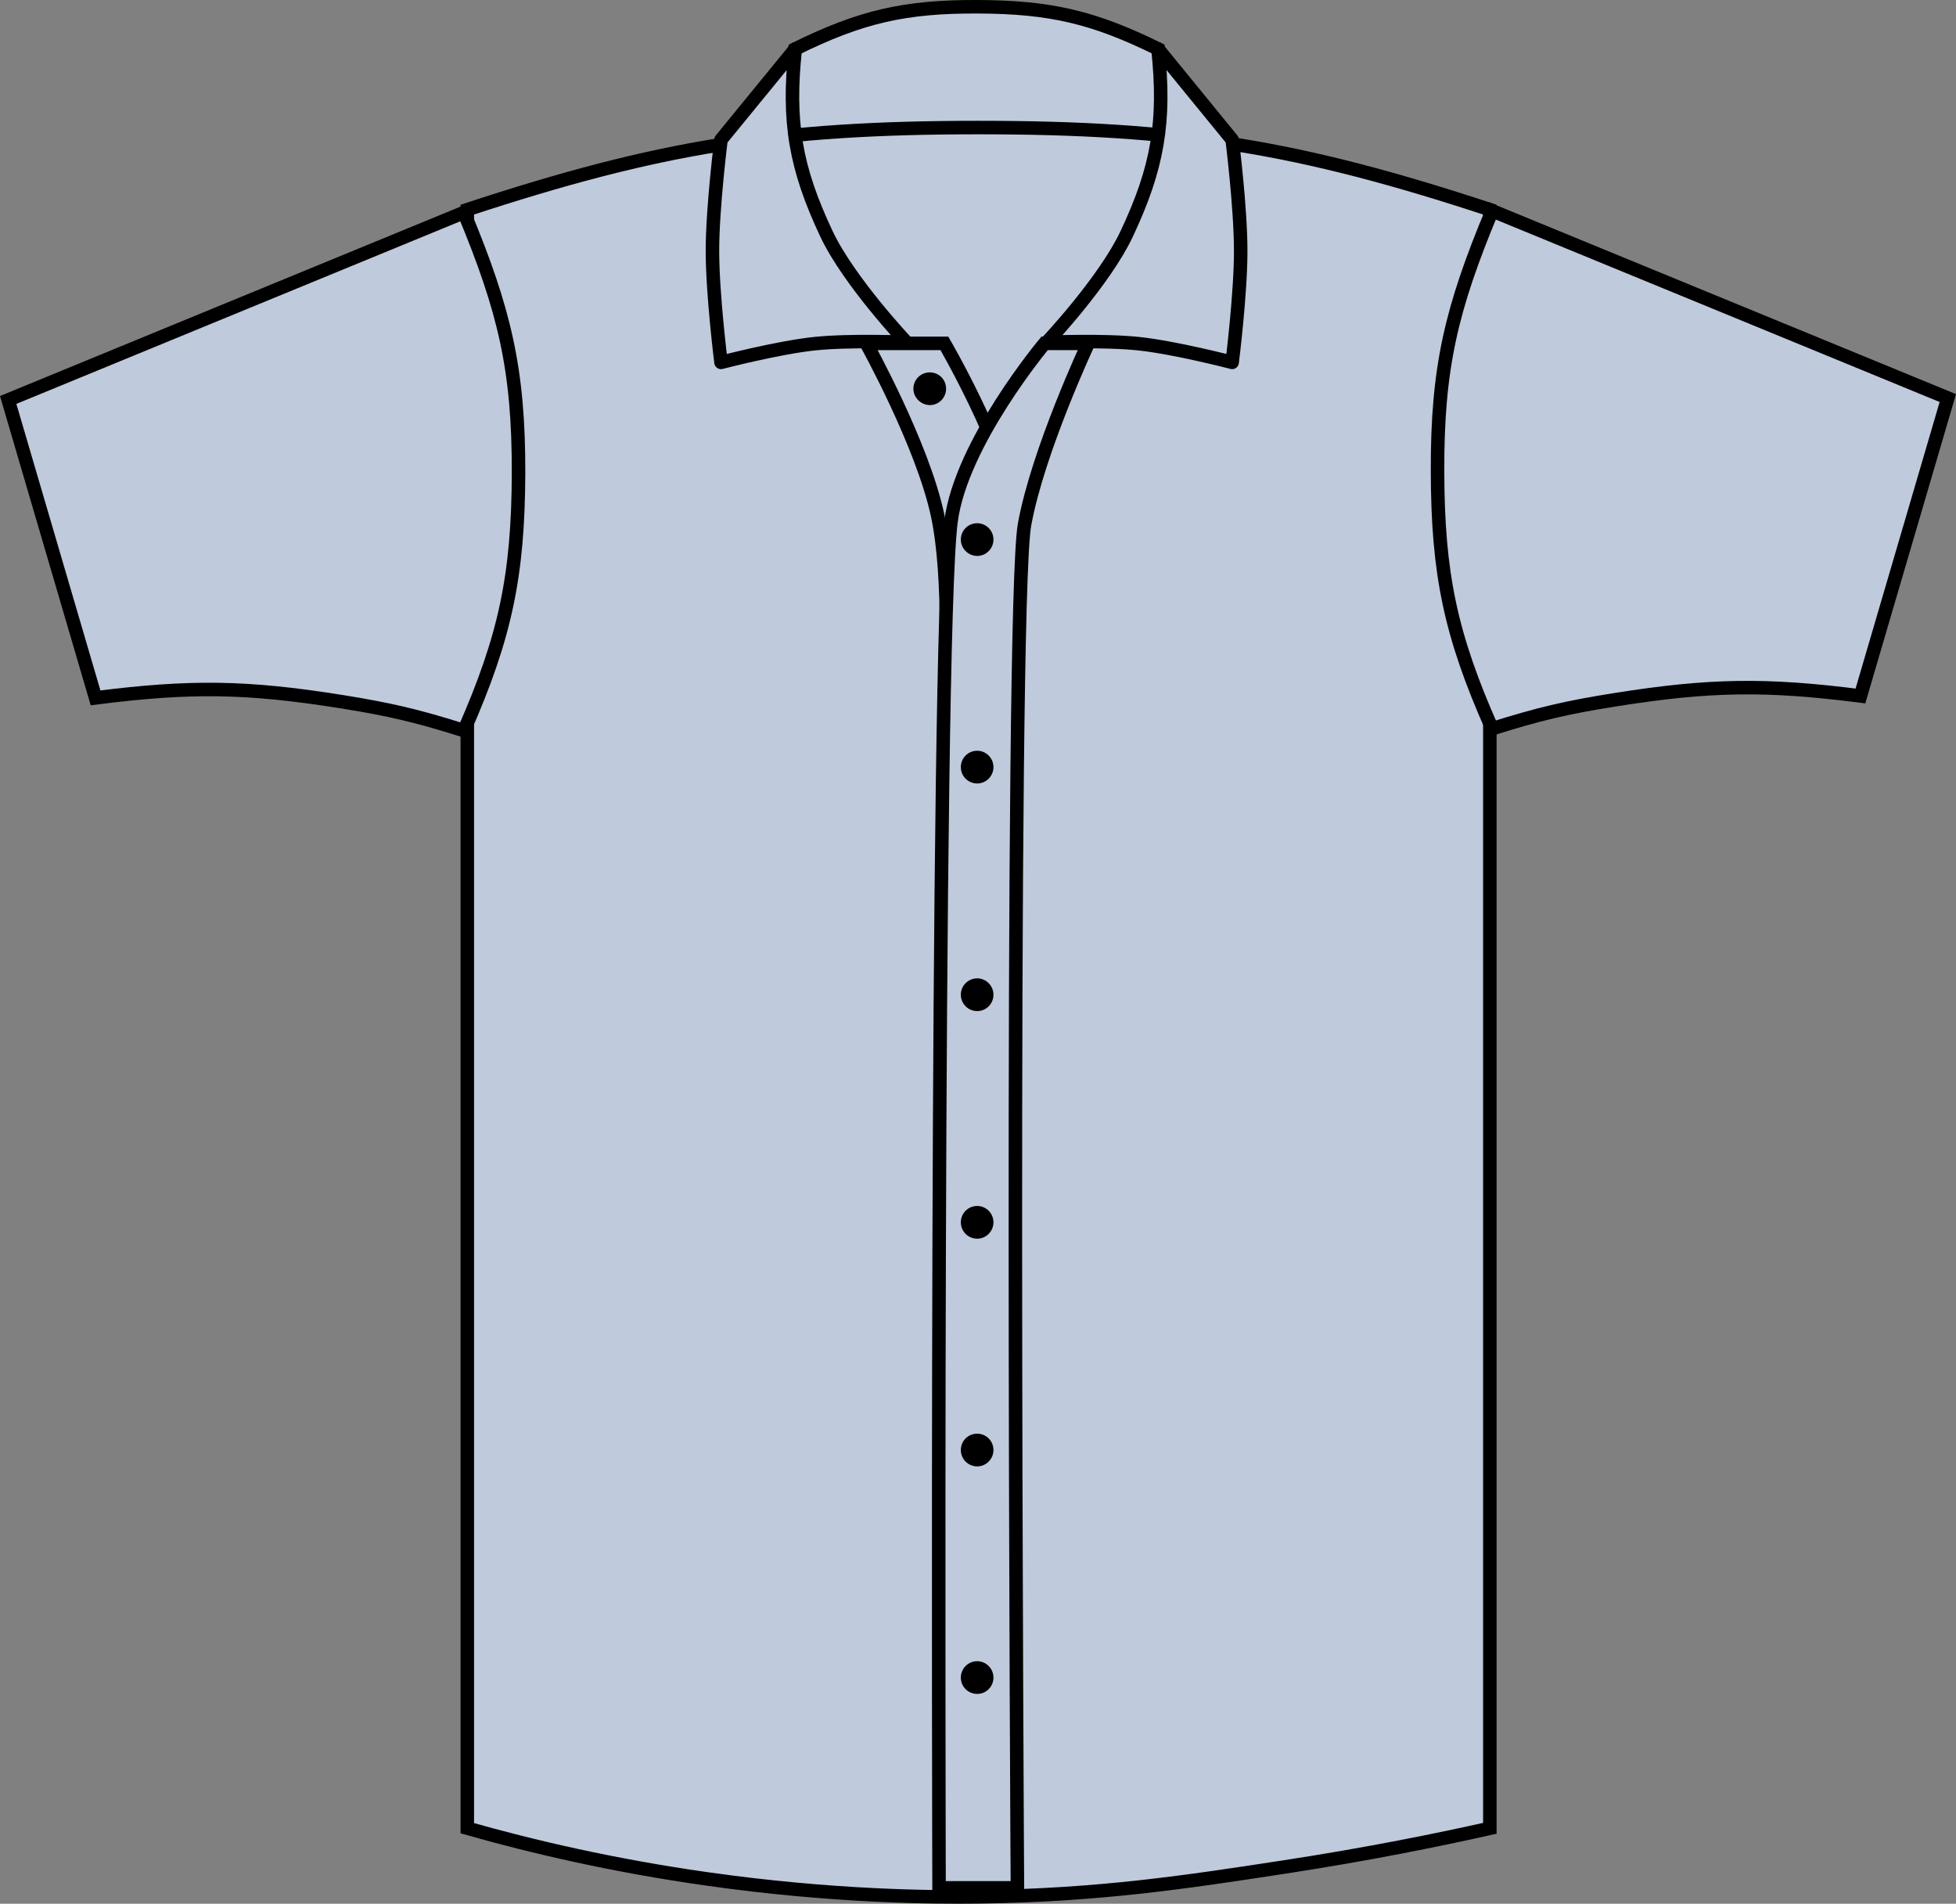 <?xml version="1.0" encoding="iso-8859-1"?>
<!-- Generator: Adobe Illustrator 27.9.6, SVG Export Plug-In . SVG Version: 9.03 Build 54986)  -->
<svg version="1.1" xmlns="http://www.w3.org/2000/svg" xmlns:xlink="http://www.w3.org/1999/xlink" x="0px" y="0px"
	 viewBox="0 0 20.569 20.015" style="enable-background:new 0 0 20.569 20.015;" xml:space="preserve">
<rect x="0" y="0" width="20.569" height="20.015" fill="#808080" stroke="none"/>
<g id="light_blue">
	<g>
		<g>
			<path style="fill:#FFFFFF;" d="M10.189,6.719c0-0.096,0.078-0.172,0.172-0.172
				c0.096,0,0.173,0.076,0.173,0.172c0,0.094-0.077,0.172-0.173,0.172
				C10.268,6.891,10.189,6.813,10.189,6.719L10.189,6.719z"/>
			<path style="fill:#C0CADD;stroke:#000000;stroke-width:0.142;stroke-miterlimit:3.864;" d="M8.36,0.516
				c0.692-0.342,1.157-0.449,1.931-0.445c0.756,0.004,1.21,0.11,1.89,0.445
				l0.164,1.242l-4.125,0.047L8.36,0.516L8.36,0.516z"/>
			<path style="fill:#C0CADD;stroke:#000000;stroke-width:0.142;stroke-miterlimit:3.864;" d="M4.914,2.204
				c2.018-0.664,3.253-0.863,5.377-0.863c2.123,0,3.359,0.199,5.376,0.863v17.018
				c-0.53,0.119-1.273,0.271-2.169,0.408c-1.006,0.154-1.934,0.296-3.188,0.312
				c-0.502,0.007-1.551,0-2.875-0.188c-0.982-0.139-1.831-0.337-2.521-0.533V2.204z"
				/>
			<path style="fill:#C0CADD;stroke:#000000;stroke-width:0.142;stroke-miterlimit:3.864;" d="M9.11,3.61H9.931
				c0,0,0.606,1.039,0.75,1.776v1.81l-0.744-0.003c0,0,0.067-1.097-0.077-1.774
				C9.701,4.672,9.11,3.61,9.11,3.61L9.11,3.61z"/>
			
				<path style="fill-rule:evenodd;clip-rule:evenodd;fill:#C0CADD;stroke:#000000;stroke-width:0.142;stroke-miterlimit:3.864;" d="
				M11.444,3.61h-0.459c0,0-0.876,1.044-0.984,1.87
				c-0.165,1.255-0.126,14.368-0.126,14.368h0.824c0,0-0.082-13.474,0.075-14.334
				C10.916,4.736,11.444,3.61,11.444,3.61L11.444,3.61z"/>
			<path d="M9.605,4.087c0-0.096,0.078-0.172,0.173-0.172
				c0.095,0,0.171,0.076,0.171,0.172c0,0.094-0.076,0.172-0.171,0.172
				C9.684,4.258,9.605,4.18,9.605,4.087L9.605,4.087z"/>
			<path style="fill:#C0CADD;stroke:#000000;stroke-width:0.142;stroke-linejoin:round;stroke-miterlimit:3;" d="
				M11.848,2.459c0.328-0.696,0.41-1.181,0.329-1.945l0.78,0.955
				c0,0,0.09,0.712,0.09,1.169c0,0.458-0.09,1.172-0.09,1.172
				s-0.597-0.156-0.986-0.197c-0.374-0.039-0.963-0.014-0.963-0.014
				S11.613,2.958,11.848,2.459L11.848,2.459z"/>
			<path style="fill:#C0CADD;stroke:#000000;stroke-width:0.142;stroke-linejoin:round;stroke-miterlimit:3;" d="
				M8.691,2.459c-0.328-0.696-0.41-1.181-0.328-1.945l-0.781,0.955
				c0,0-0.09,0.712-0.09,1.169c0,0.458,0.09,1.172,0.09,1.172s0.597-0.156,0.987-0.197
				c0.374-0.039,0.963-0.014,0.963-0.014S8.927,2.958,8.691,2.459L8.691,2.459z"/>
			<path d="M10.104,5.673c0-0.096,0.076-0.172,0.172-0.172
				c0.094,0,0.171,0.076,0.171,0.172c0,0.094-0.077,0.172-0.171,0.172
				C10.18,5.844,10.104,5.766,10.104,5.673L10.104,5.673z"/>
			<path d="M10.104,8.065c0-0.095,0.076-0.172,0.172-0.172
				c0.094,0,0.171,0.077,0.171,0.172c0,0.095-0.077,0.172-0.171,0.172
				C10.18,8.237,10.104,8.16,10.104,8.065L10.104,8.065z"/>
			<path d="M10.104,10.458c0-0.094,0.076-0.172,0.172-0.172
				c0.094,0,0.171,0.078,0.171,0.172c0,0.096-0.077,0.172-0.171,0.172
				C10.18,10.63,10.104,10.553,10.104,10.458L10.104,10.458z"/>
			<path d="M10.104,12.851c0-0.095,0.076-0.172,0.172-0.172
				c0.094,0,0.171,0.077,0.171,0.172c0,0.095-0.077,0.172-0.171,0.172
				C10.18,13.023,10.104,12.946,10.104,12.851L10.104,12.851z"/>
			<path d="M10.104,15.245c0-0.096,0.076-0.172,0.172-0.172
				c0.094,0,0.171,0.076,0.171,0.172c0,0.094-0.077,0.172-0.171,0.172
				C10.18,15.417,10.104,15.339,10.104,15.245L10.104,15.245z"/>
			<path d="M10.104,17.637c0-0.094,0.076-0.172,0.172-0.172
				c0.094,0,0.171,0.078,0.171,0.172c0,0.096-0.077,0.172-0.171,0.172
				C10.18,17.809,10.104,17.733,10.104,17.637L10.104,17.637z"/>
			<path style="fill:#C0CADD;stroke:#000000;stroke-width:0.142;stroke-miterlimit:3.864;" d="M0.086,4.205
				l0.919,3.132c0.999-0.127,1.587-0.119,2.581,0.039
				c0.512,0.082,0.799,0.149,1.293,0.305C5.314,6.693,5.449,6.053,5.453,4.974
				c0.002-1.092-0.146-1.709-0.574-2.74L0.086,4.205L0.086,4.205z"/>
			<path style="fill:#C0CADD;stroke:#000000;stroke-width:0.142;stroke-miterlimit:3.864;" d="M20.483,4.185
				L19.564,7.317c-0.998-0.127-1.587-0.118-2.581,0.04
				c-0.511,0.081-0.798,0.149-1.292,0.304c-0.437-0.986-0.572-1.627-0.574-2.705
				c-0.004-1.093,0.145-1.71,0.574-2.74L20.483,4.185L20.483,4.185z"/>
		</g>
	</g>
</g>
<g id="black">
</g>
<g id="white">
</g>
</svg>
